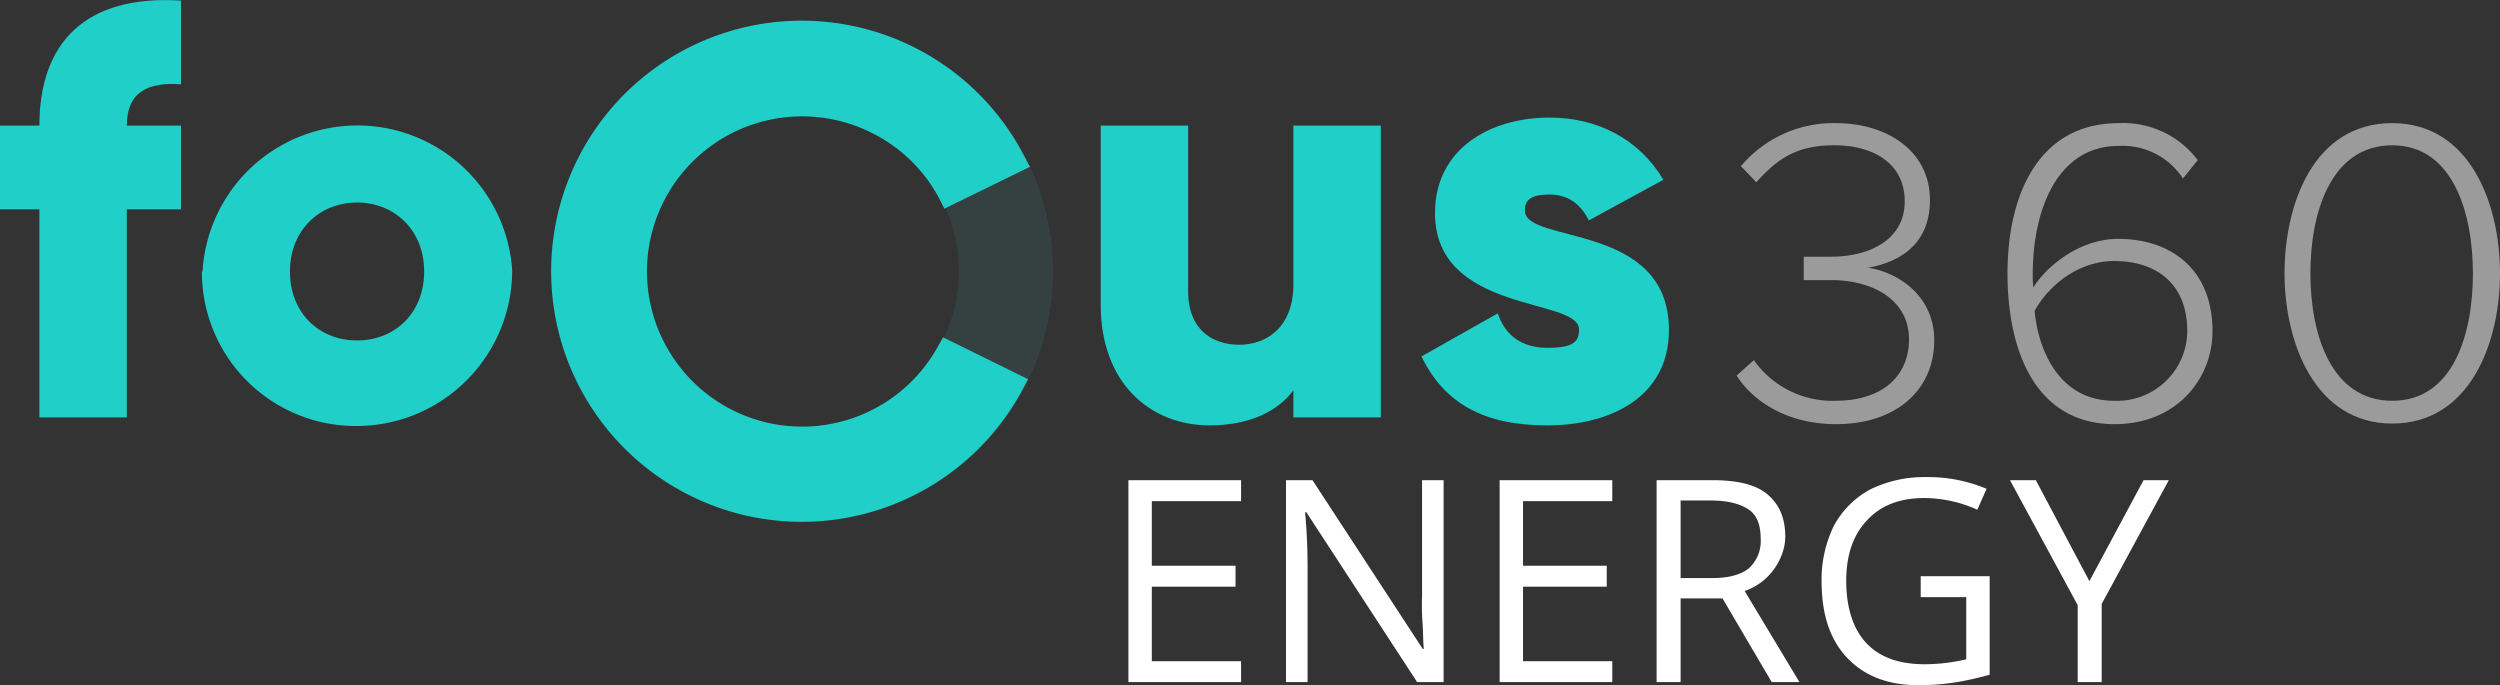 <?xml version="1.0" encoding="UTF-8"?> <svg xmlns="http://www.w3.org/2000/svg" id="Layer_1" data-name="Layer 1" viewBox="0 0 406.1 111.3"><rect x="0" y="0" width="406.1" height="111.3" fill="#333333" stroke="none"/><defs><style>.cls-1{fill:#4bbabc;opacity:0.1;isolation:isolate;}.cls-2{fill:#9c9b9b;}.cls-3{fill:#21cfc9;}.cls-4{fill:#fff;}</style></defs><title>energy-full-colour</title><g id="Layer_1-2" data-name="Layer 1-2"><path class="cls-1" d="M130.4,3.4a40.9,40.9,0,0,0-36,21.7l-.8,1.5,13.8,6.8.8-1.4a25.3,25.3,0,1,1,10.1,34.2A24.8,24.8,0,0,1,108,55.7l-.7-1.4L93.4,61.1l.7,1.5A40.7,40.7,0,1,0,130.3,3.4" transform="translate(0 0)"></path><path class="cls-2" d="M284.9,58.5a15.6,15.6,0,0,0,13.3,6.6c7.3,0,11.9-3.8,11.9-10s-5.6-9.6-12.7-9.6H293V41.7h4.4c6.2,0,12-2.7,12-9s-5.3-9.1-11.4-9.1-9.2,2.1-12.7,6l-2.5-2.6A19.6,19.6,0,0,1,298.2,20c8.3,0,15.3,4.5,15.3,12.5s-6.1,10.3-10.1,11c4.1.5,10.8,4,10.8,11.8s-5.9,13.6-16,13.6c-7.7,0-13.4-3.6-16.1-7.9Z" transform="translate(0 0)"></path><path class="cls-2" d="M343.4,42.4c-5.2,0-10.2,3.3-12.9,8.1.6,6.4,4,14.6,12.9,14.6a11.4,11.4,0,0,0,11.9-11.3c0-7.7-5-11.4-11.9-11.4m.8-22.4A15.2,15.2,0,0,1,357,26l-2.4,3a11.7,11.7,0,0,0-10.4-5.3c-10.2,0-14,10.7-14,20.8a16.2,16.2,0,0,0,.1,2.2c2-3.3,7.4-7.9,13.8-7.9,8.5,0,15.3,4.9,15.3,15,0,7.7-5.8,15.1-15.9,15.1-12.8,0-17.4-11.8-17.4-24.5s5-24.4,18.1-24.4" transform="translate(0 0)"></path><path class="cls-2" d="M388.6,23.6c-10,0-13.3,11-13.3,20.8s3.3,20.7,13.3,20.7,13.1-11,13.1-20.7-3.2-20.8-13.1-20.8m0-3.6c12.6,0,17.5,13.1,17.5,24.4s-4.9,24.4-17.5,24.4-17.5-13.2-17.5-24.4S375.8,20,388.6,20" transform="translate(0 0)"></path><path class="cls-3" d="M20.6,20.4h8.8V34H20.6V67.8H6.4V34H0V20.4H6.4C6.4,7.1,13.7-.9,29.4.1V13.7c-5.3-.4-8.8,1.2-8.8,6.7" transform="translate(0 0)"></path><path class="cls-3" d="M68.9,44.1c0-6.7-4.8-11.2-10.9-11.2S47.1,37.4,47.1,44.1,51.8,55.3,58,55.3s10.9-4.5,10.9-11.2m-36,0a25.2,25.2,0,0,1,50.3-.2A25.3,25.3,0,0,1,58.1,69.2H58A25,25,0,0,1,32.8,44.6v-.5" transform="translate(0 0)"></path><path class="cls-3" d="M224.3,20.4V67.8H210.1V63.4c-2.6,3.5-7.3,5.7-13.6,5.7-9.6,0-17.7-6.8-17.7-19.6V20.4H193v27c0,5.9,3.7,8.6,8.3,8.6s8.8-3,8.8-9.8V20.4Z" transform="translate(0 0)"></path><path class="cls-3" d="M271.1,53.6c0,10.9-9.5,15.5-19.8,15.5s-16.7-3.6-20.4-11.2l12.4-7c1.2,3.6,3.9,5.6,8.1,5.6s5.1-1,5.1-3c0-5.2-23.4-2.5-23.4-18.9,0-10.3,8.8-15.5,18.6-15.5,7.7,0,14.5,3.4,18.5,10.1l-12.1,6.6c-1.3-2.5-3.2-4.2-6.4-4.2s-4,1-4,2.6c0,5.5,23.4,1.8,23.4,19.4" transform="translate(0 0)"></path><path class="cls-3" d="M152.4,56.2a25.2,25.2,0,1,1-10-34.2,24.8,24.8,0,0,1,10.3,10.5l.7,1.4,13.9-6.8-.8-1.5a40.7,40.7,0,1,0-.3,37.5l.8-1.5-13.8-6.8Z" transform="translate(0 0)"></path></g><path class="cls-4" d="M201.6,110.8H183.3V78h18.3v3.4H187.1V91.9h13.6v3.4H187.1v12.1h14.5Z" transform="translate(0 0)"></path><path class="cls-4" d="M234.5,110.8h-4.3l-18-27.6H212c.3,3.3.4,6.2.4,8.9v18.7h-3.5V78h4.3l17.9,27.4h.2c-.1-.4-.1-1.7-.2-3.9a40.7,40.7,0,0,1-.1-4.7V78h3.5Z" transform="translate(0 0)"></path><path class="cls-4" d="M261.9,110.8H243.6V78h18.3v3.4H247.4V91.9H261v3.4H247.4v12.1h14.5Z" transform="translate(0 0)"></path><path class="cls-4" d="M273,97.2v13.6h-3.9V78h9c4.1,0,7.1.7,9,2.3s2.9,3.8,2.9,6.9-2.2,7.3-6.6,8.8l8.9,14.8h-4.5l-8-13.6Zm0-3.3h5.2c2.7,0,4.7-.6,5.9-1.6a6,6,0,0,0,1.9-4.9c0-2.1-.6-3.7-1.9-4.6s-3.3-1.5-6.2-1.5H273Z" transform="translate(0 0)"></path><path class="cls-4" d="M312,93.6h11.2v16a50.5,50.5,0,0,1-5.3,1.2,38.3,38.3,0,0,1-6.3.5c-4.9,0-8.8-1.5-11.6-4.5s-4.1-7.1-4.1-12.4a19.9,19.9,0,0,1,2-9,14.6,14.6,0,0,1,5.9-5.9,20,20,0,0,1,9.1-2,24.5,24.5,0,0,1,9.8,1.9l-1.5,3.4a21.3,21.3,0,0,0-8.6-1.9q-6,0-9.3,3.6c-2.3,2.4-3.4,5.7-3.4,9.9s1.1,7.8,3.3,10.1,5.3,3.4,9.5,3.4a30,30,0,0,0,6.7-.8V97H312Z" transform="translate(0 0)"></path><path class="cls-4" d="M339.4,94.4,348.2,78h4.1L341.4,98.1v12.7h-3.9V98.3L326.5,78h4.2Z" transform="translate(0 0)"></path></svg> 